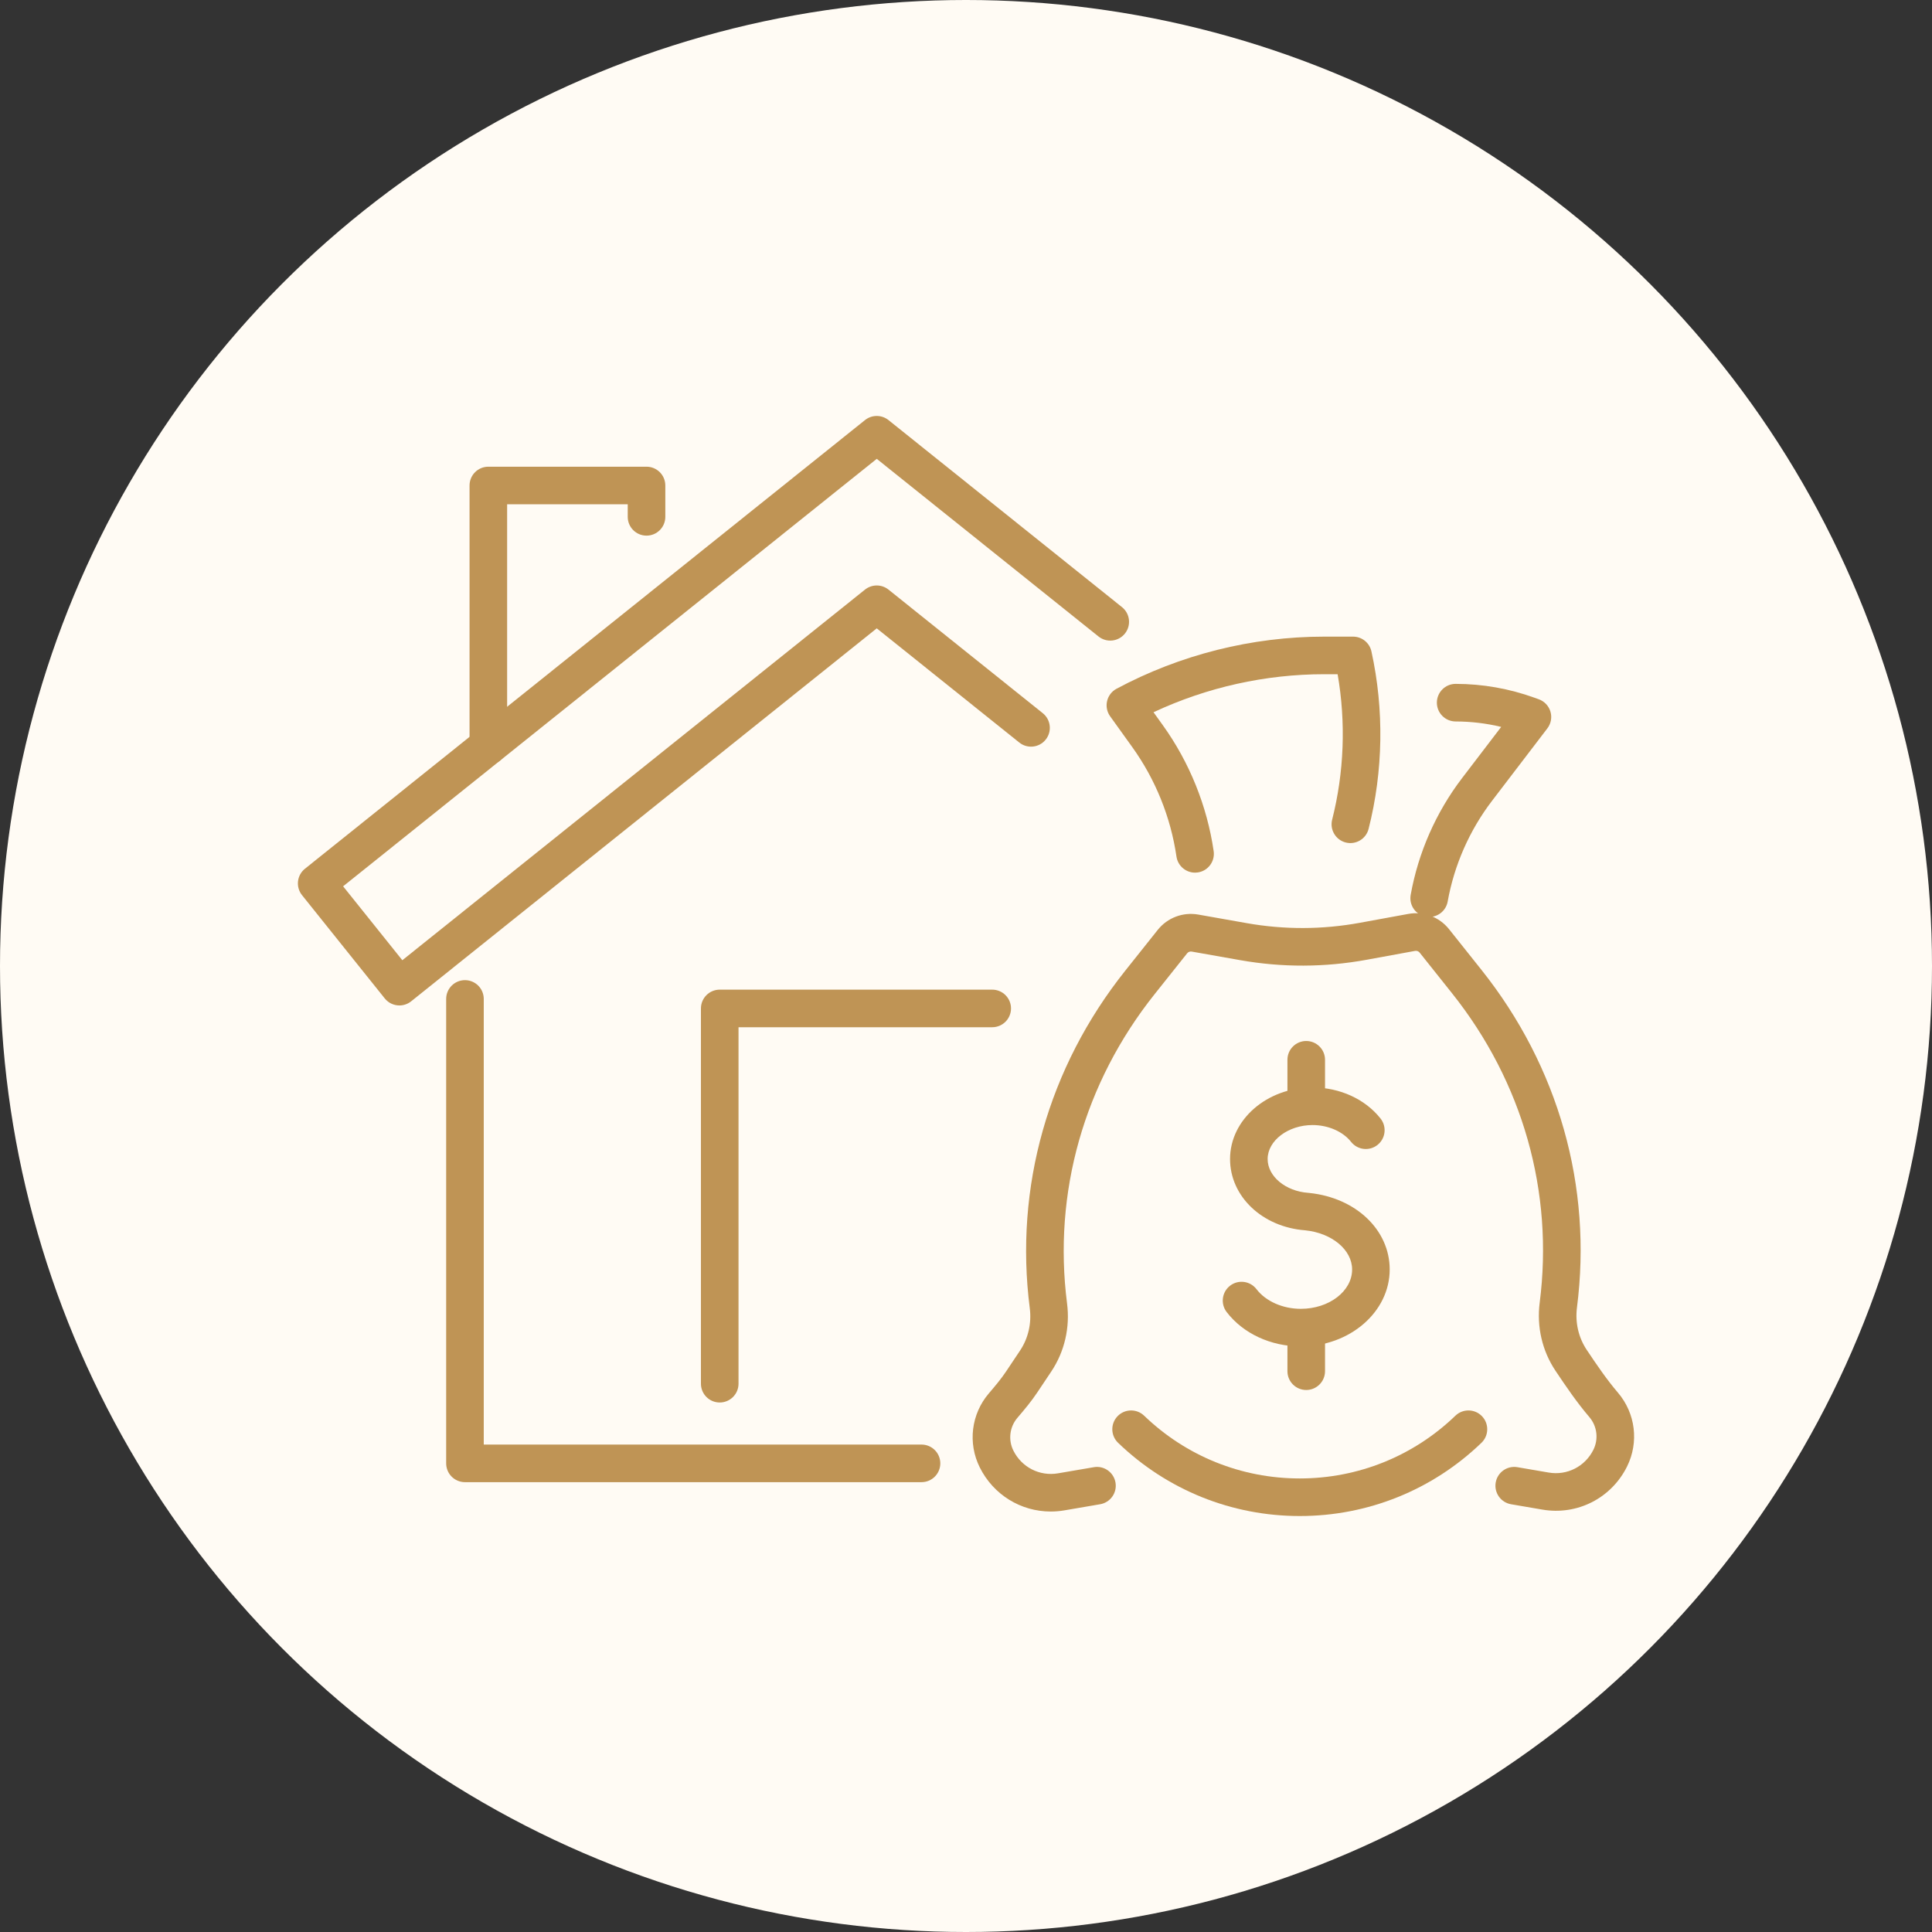 <?xml version="1.0" encoding="utf-8"?>
<!-- Generator: Adobe Illustrator 28.4.1, SVG Export Plug-In . SVG Version: 6.00 Build 0)  -->
<svg version="1.1" xmlns="http://www.w3.org/2000/svg" xmlns:xlink="http://www.w3.org/1999/xlink" x="0px" y="0px"
	 viewBox="0 0 512 512" style="enable-background:new 0 0 512 512;" xml:space="preserve">
<rect x="0" y="0" width="512" height="512" fill="#333333" stroke="none"/>
<style type="text/css">
	.st0{fill:#FFFBF4;}
	.st1{fill:#BF9455;}
</style>
<g id="Vrstva_2">
	<circle class="st0" cx="256" cy="256" r="256"/>
</g>
<g id="Vrstva_1">
	<g>
		<g>
			<g>
				<path class="st1" d="M278.462,400.571c-7.91,0-15.19-4.412-18.821-11.707
					c-3.206-6.44-2.261-14.132,2.408-19.598c1.727-2.022,3.263-3.852,4.553-5.781
					l3.719-5.564c2.175-3.252,3.091-7.234,2.581-11.214
					c-4.107-32.054,4.879-63.826,25.301-89.464l8.611-10.814
					c2.568-3.222,6.686-4.775,10.736-4.059l12.83,2.27
					c9.959,1.76,20.057,1.732,30.006-0.091l12.827-2.35
					c4.086-0.743,8.219,0.805,10.802,4.047l8.597,10.794
					c20.421,25.639,29.407,57.411,25.3,89.464
					c-0.51,3.98,0.406,7.962,2.579,11.214c2.795,4.18,5.345,7.919,8.273,11.347
					c4.668,5.466,5.615,13.158,2.41,19.598
					c-4.184,8.401-13.202,12.984-22.457,11.394l-8.273-1.416
					c-2.711-0.466-4.533-3.039-4.069-5.751c0.466-2.711,3.037-4.535,5.751-4.069
					l8.274,1.418c4.879,0.845,9.646-1.582,11.856-6.015
					c1.42-2.856,1.002-6.268-1.066-8.689c-3.277-3.837-6.118-7.999-8.98-12.282
					c-3.51-5.25-4.995-11.649-4.179-18.015
					c3.762-29.358-4.482-58.477-23.211-81.991l-8.597-10.793
					c-0.289-0.366-0.763-0.536-1.215-0.456l-12.827,2.35
					c-11.118,2.036-22.404,2.071-33.537,0.101l-12.829-2.27
					c-0.466-0.078-0.92,0.094-1.208,0.457l-8.612,10.814
					c-18.731,23.513-26.975,52.632-23.213,81.991
					c0.816,6.366-0.668,12.765-4.18,18.017l-3.719,5.566
					c-1.593,2.381-3.324,4.449-5.26,6.714c-2.069,2.422-2.488,5.833-1.066,8.689
					c2.208,4.433,6.97,6.86,11.856,6.016l9.454-1.619
					c2.706-0.475,5.285,1.355,5.749,4.068c0.466,2.71-1.356,5.285-4.068,5.749
					l-9.454,1.62C280.877,400.47,279.661,400.571,278.462,400.571z"/>
			</g>
			<g>
				<path class="st1" d="M344.452,401.765c-18.048,0-35.149-6.894-48.153-19.413
					c-1.982-1.908-2.042-5.061-0.133-7.043c1.908-1.98,5.06-2.04,7.043-0.133
					c11.137,10.723,25.785,16.628,41.243,16.628c15.459,0,30.107-5.905,41.243-16.628
					c1.98-1.907,5.134-1.85,7.043,0.133c1.908,1.982,1.848,5.135-0.133,7.043
					C379.602,394.871,362.501,401.765,344.452,401.765z"/>
			</g>
			<g>
				<path class="st1" d="M378.754,243.012c-0.292,0-0.586-0.026-0.884-0.079
					c-2.707-0.485-4.51-3.073-4.025-5.781
					c2.007-11.205,6.719-21.908,13.628-30.953l10.356-13.56
					c-3.944-0.953-7.984-1.437-12.068-1.443c-2.75-0.004-4.978-2.237-4.974-4.988
					c0.004-2.748,2.233-4.974,4.981-4.974c0.003,0,0.004,0,0.007,0
					c7.142,0.01,14.17,1.246,20.889,3.674l1.138,0.411
					c1.493,0.539,2.639,1.757,3.087,3.28c0.447,1.522,0.142,3.167-0.821,4.428
					l-14.678,19.218c-5.949,7.791-10.009,17.011-11.738,26.663
					C383.22,241.319,381.121,243.012,378.754,243.012z"/>
			</g>
			<g>
				<path class="st1" d="M316.699,231.259c-2.433,0-4.562-1.784-4.924-4.263
					c-1.519-10.424-5.571-20.456-11.718-29.013l-5.859-8.159
					c-0.837-1.165-1.131-2.634-0.806-4.032c0.324-1.397,1.235-2.587,2.5-3.264
					c16.869-9.037,35.9-13.814,55.038-13.814h7.648
					c2.339,0,4.362,1.627,4.864,3.911c3.395,15.448,3.135,31.714-0.75,47.042
					c-0.675,2.667-3.387,4.279-6.052,3.604c-2.667-0.676-4.28-3.385-3.604-6.052
					c3.181-12.545,3.669-25.786,1.448-38.543h-3.554
					c-15.6,0-31.123,3.471-45.236,10.077l2.454,3.419
					c7.074,9.846,11.736,21.392,13.486,33.388c0.396,2.722-1.488,5.25-4.211,5.647
					C317.18,231.242,316.938,231.259,316.699,231.259z"/>
			</g>
			<g>
				<g>
					<g>
						<path class="st1" d="M344.727,356.814c-7.941,0-15.29-3.409-19.658-9.121
							c-1.67-2.185-1.255-5.31,0.931-6.982c2.187-1.67,5.31-1.254,6.982,0.931
							c2.457,3.213,6.958,5.21,11.745,5.21c7.496,0,13.596-4.675,13.596-10.422
							c0-5.212-5.352-9.673-12.452-10.385c-11.351-0.867-19.895-8.969-19.895-18.891
							c0-10.456,9.8-18.964,21.847-18.964c7.231,0,13.975,3.082,18.043,8.245
							c1.702,2.161,1.331,5.292-0.83,6.995c-2.157,1.704-5.292,1.334-6.995-0.83
							c-2.162-2.743-6.077-4.449-10.219-4.449c-6.443,0-11.885,4.123-11.885,9.003
							c0,4.593,4.731,8.532,10.769,8.964c0.089,0.007,0.176,0.015,0.264,0.026
							c12.359,1.281,21.314,9.795,21.314,20.286
							C368.284,347.67,357.717,356.814,344.727,356.814z"/>
					</g>
					<g>
						<path class="st1" d="M346.165,368.363c-2.75,0-4.981-2.231-4.981-4.981v-10.896
							c0-2.75,2.231-4.981,4.981-4.981s4.981,2.231,4.981,4.981v10.896
							C351.146,366.132,348.915,368.363,346.165,368.363z"/>
					</g>
					<g>
						<path class="st1" d="M346.165,297.193c-2.75,0-4.981-2.231-4.981-4.981v-11.358
							c0-2.75,2.231-4.981,4.981-4.981s4.981,2.231,4.981,4.981v11.358
							C351.146,294.963,348.915,297.193,346.165,297.193z"/>
					</g>
				</g>
			</g>
		</g>
		<g>
			<g>
				<g>
					<g>
						<path class="st1" d="M244.211,392.787H123.22c-2.751,0-4.981-2.231-4.981-4.981V264.73
							c0-2.75,2.23-4.981,4.981-4.981s4.981,2.231,4.981,4.981v118.095h116.01
							c2.751,0,4.981,2.231,4.981,4.981S246.962,392.787,244.211,392.787z"/>
					</g>
				</g>
				<g>
					<path class="st1" d="M105.851,266.454c-1.461,0-2.907-0.638-3.891-1.866l-21.921-27.364
						c-0.826-1.031-1.208-2.348-1.064-3.661c0.145-1.313,0.806-2.515,1.837-3.34
						L229.233,111.328c1.819-1.458,4.408-1.458,6.227,0l61.883,49.571
						c2.147,1.72,2.493,4.854,0.773,7.001c-1.72,2.148-4.856,2.494-7.001,0.773
						l-58.768-47.077L90.928,234.882l15.693,19.589l122.613-98.22
						c1.819-1.458,4.408-1.459,6.227,0l40.887,32.753
						c2.147,1.72,2.493,4.854,0.773,7.001c-1.72,2.149-4.856,2.495-7.001,0.773
						l-37.772-30.259l-123.386,98.84C108.042,266.097,106.942,266.454,105.851,266.454z"
						/>
				</g>
				<g>
					<path class="st1" d="M129.416,202.65c-2.751,0-4.981-2.23-4.981-4.981v-69.008
						c0-2.751,2.23-4.981,4.981-4.981h41.919c2.751,0,4.981,2.23,4.981,4.981
						v8.307c0,2.751-2.23,4.981-4.981,4.981s-4.981-2.23-4.981-4.981v-3.326
						h-31.958v64.027C134.396,200.421,132.166,202.65,129.416,202.65z"/>
				</g>
				<g>
					<path class="st1" d="M190.735,371.676c-2.751,0-4.981-2.23-4.981-4.981v-99.448
						c0-2.75,2.23-4.981,4.981-4.981h72.213c2.75,0,4.981,2.231,4.981,4.981
						s-2.231,4.981-4.981,4.981h-67.232v94.467
						C195.716,369.445,193.486,371.676,190.735,371.676z"/>
				</g>
			</g>
		</g>
	</g>
</g>
</svg>
